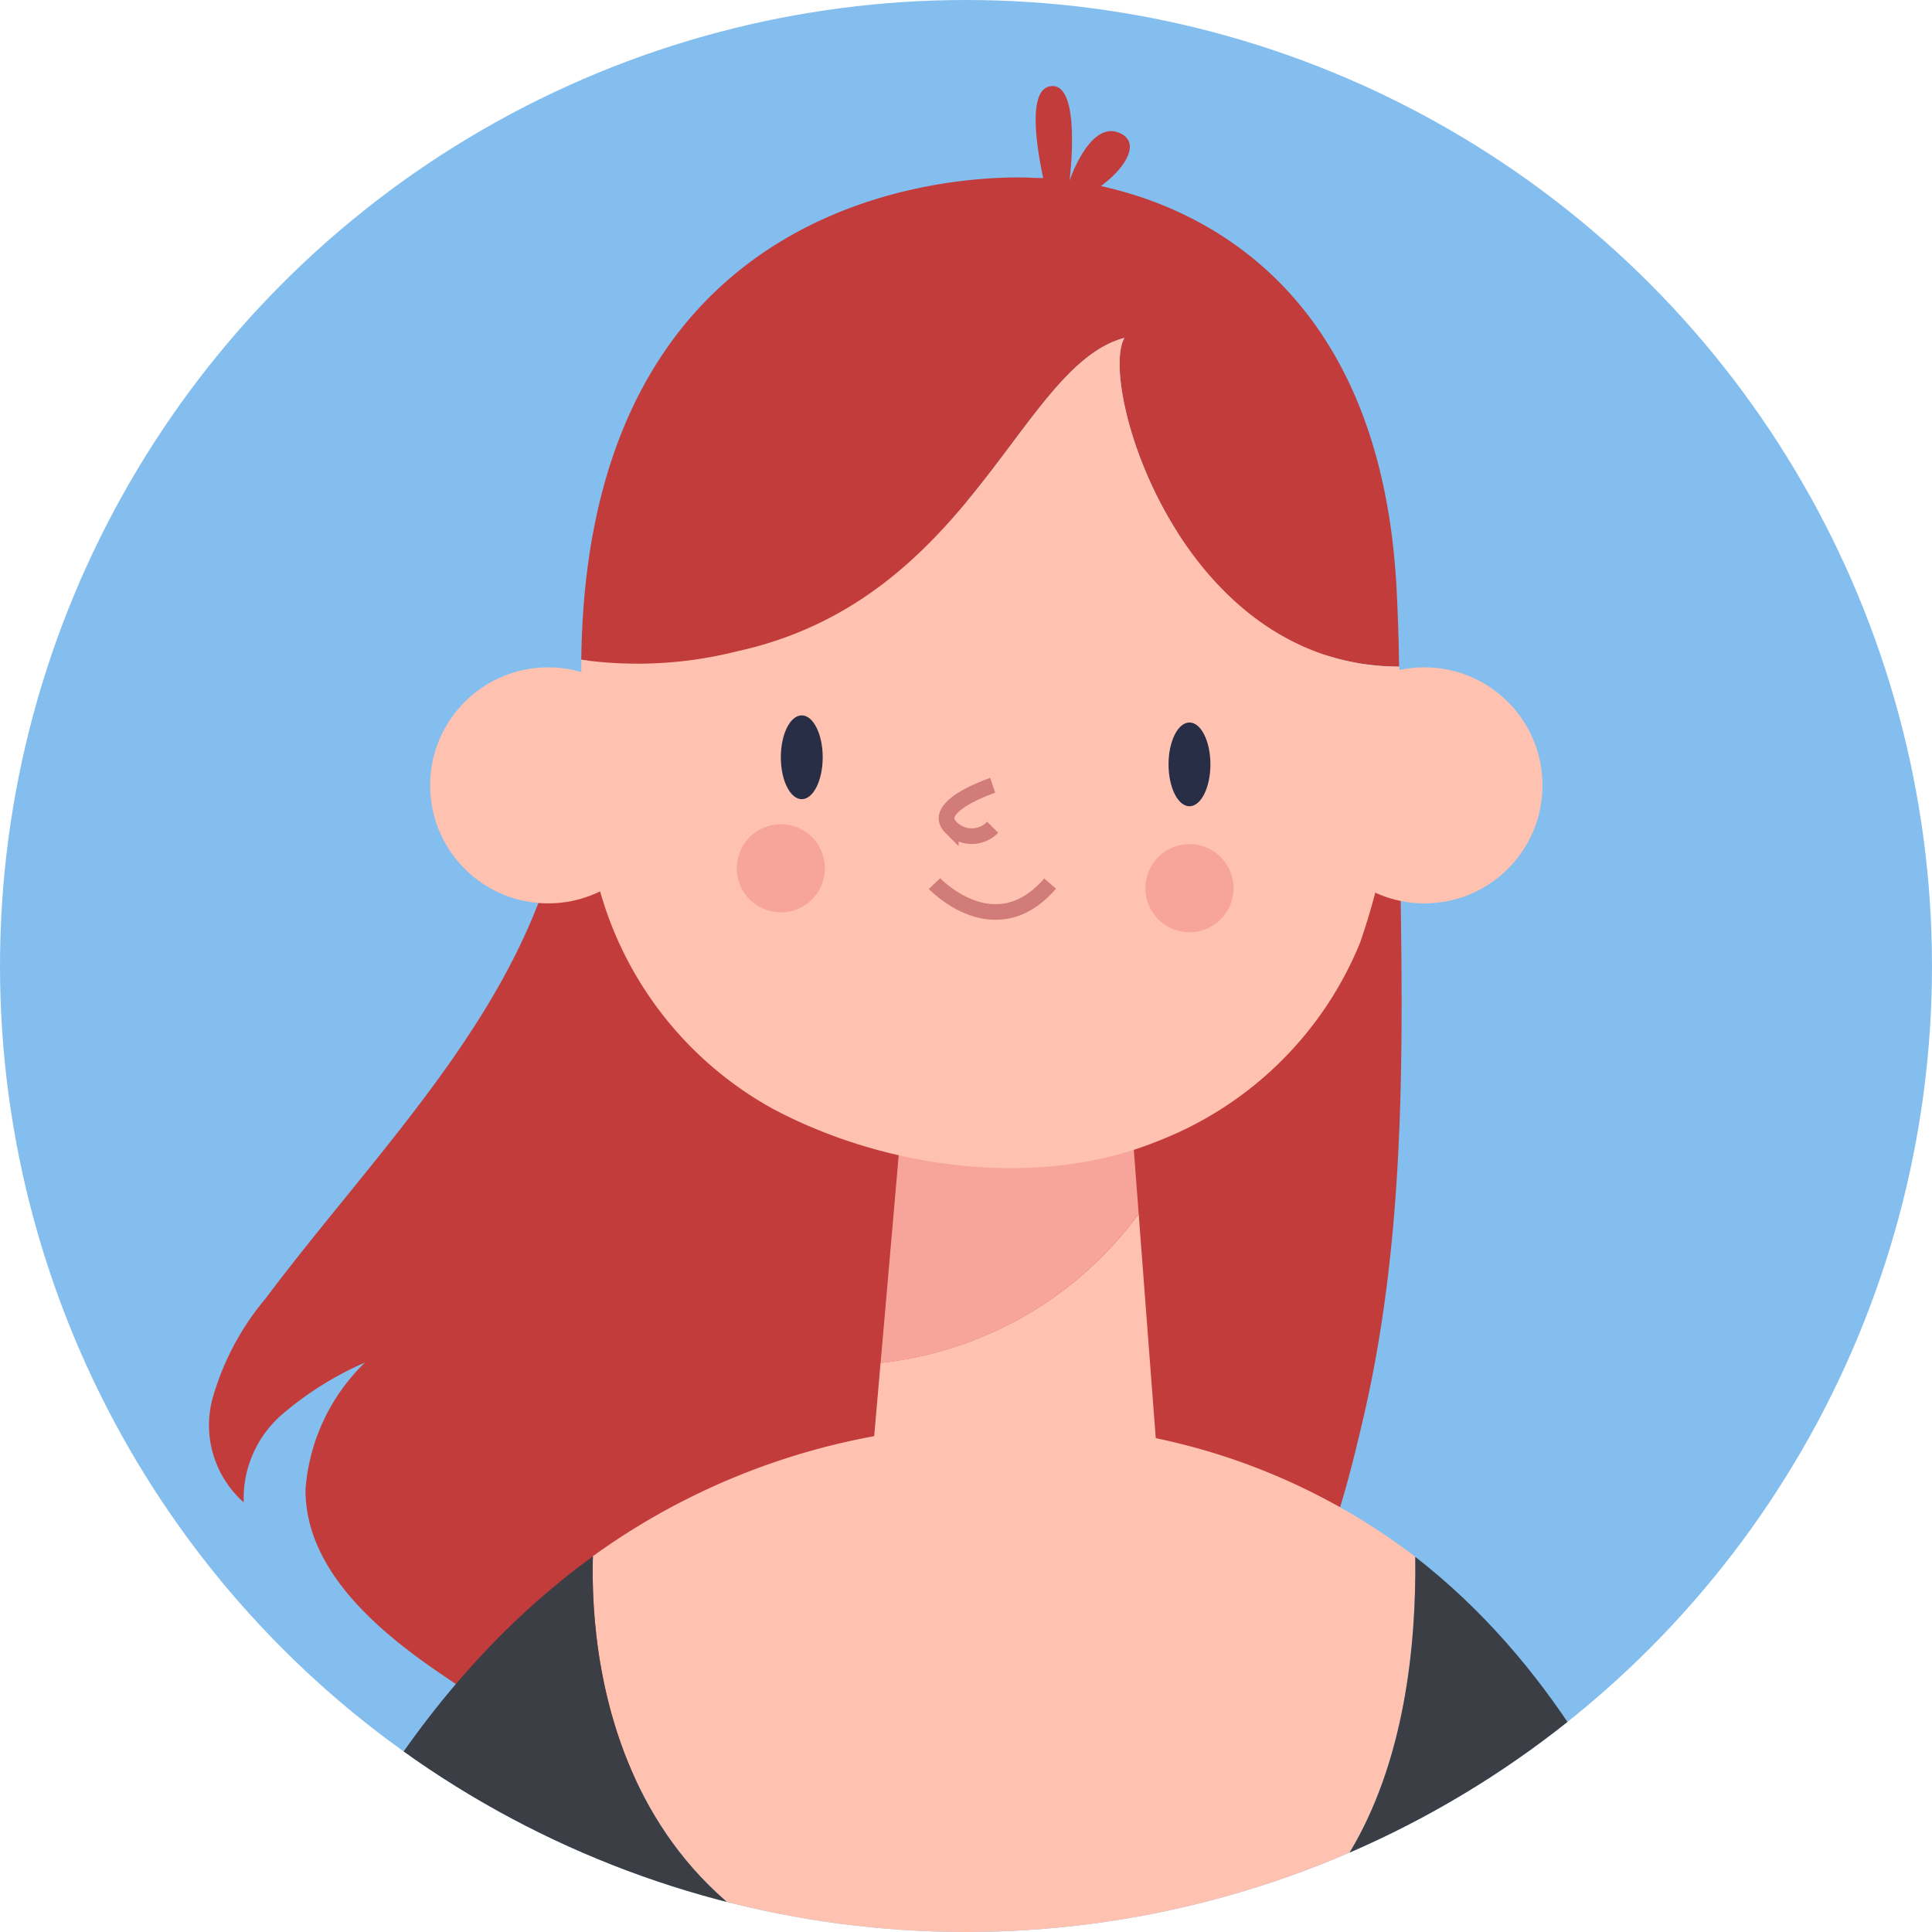 <svg xmlns="http://www.w3.org/2000/svg" xmlns:xlink="http://www.w3.org/1999/xlink" width="61.83" height="61.83" viewBox="0 0 61.83 61.83">
  <defs>
    <clipPath id="clip-path">
      <circle id="Ellipse_327" data-name="Ellipse 327" cx="30.915" cy="30.915" r="30.915" fill="#95bcec"/>
    </clipPath>
  </defs>
  <g id="Group_420" data-name="Group 420" transform="translate(-266.117 -28.761)">
    <g id="Group_420-2" data-name="Group 420" transform="translate(266.117 28.761)">
      <circle id="Ellipse_327-2" data-name="Ellipse 327" cx="30.915" cy="30.915" r="30.915" transform="translate(0 0)" fill="#84beef"/>
      <g id="Group_419" data-name="Group 419" transform="translate(0 0)" clip-path="url(#clip-path)">
        <g id="Group_421" data-name="Group 421" transform="translate(6.704 2.754)">
          <path id="Path_578" data-name="Path 578" d="M309.092,105.536c-.885,1.852-.819,4-1.182,6.015-1.085,6.036-5.853,10.593-9.534,15.5a8.59,8.59,0,0,0-1.7,3.206,3.3,3.3,0,0,0,1,3.319,3.551,3.551,0,0,1,1.211-2.8,10.5,10.5,0,0,1,2.667-1.674,6.308,6.308,0,0,0-1.9,4.049c-.018,2.432,2.051,4.323,4.045,5.716,4.471,3.122,9.79,5.553,15.213,4.979a23.5,23.5,0,0,0,9.5-3.643c3.251-1.966,4.28-5.831,5.1-9.35,1.417-6.1,1.259-12.37,1.157-18.584-.036-2.151-1.147-3.615-2.181-5.547-1.51-2.82-4.637-4.486-7.795-5a29.238,29.238,0,0,0-9.534.507C312.97,102.6,310.041,103.551,309.092,105.536Z" transform="translate(-296.58 -88.249)" fill="#c23c3c"/>
          <path id="Path_579" data-name="Path 579" d="M366.273,254.508c10.792.381,12.427-8.521,12.357-14.312a20.537,20.537,0,0,0-12.981-4.219,22.179,22.179,0,0,0-13.337,4.2C352.211,243.684,353.036,254.041,366.273,254.508Z" transform="translate(-340.042 -193.128)" fill="#ffc2b0"/>
          <path id="Path_580" data-name="Path 580" d="M337.01,255.11c.07,5.793-1.566,14.692-12.357,14.312-13.237-.467-14.062-10.823-13.961-14.328-9.237,6.689-11.751,19.01-11.751,19.01h48.1S345.631,261.8,337.01,255.11Z" transform="translate(-298.421 -208.04)" fill="#3b3e45"/>
          <circle id="Ellipse_329" data-name="Ellipse 329" cx="3.777" cy="3.777" r="3.777" transform="translate(7.062 18.603)" fill="#ffc2b0"/>
          <circle id="Ellipse_330" data-name="Ellipse 330" cx="3.777" cy="3.777" r="3.777" transform="translate(35.106 18.603)" fill="#ffc2b0"/>
          <path id="Path_581" data-name="Path 581" d="M402.435,175.538l-.638-8.39-6.551.9-1.07,12.265A11.825,11.825,0,0,0,402.435,175.538Z" transform="translate(-372.698 -139.448)" fill="#f7a59a"/>
          <path id="Path_582" data-name="Path 582" d="M355.624,69.734c7.54-1.647,9.037-9.135,12.406-10.033-.85,1.487,1.786,10.517,8.79,10.519-.01-.829-.038-1.647-.077-2.43-.67-13.406-11.587-13.208-11.587-13.208S350.839,53.482,350.648,70A13.029,13.029,0,0,0,355.624,69.734Z" transform="translate(-338.749 -51.642)" fill="#c23c3c"/>
          <path id="Path_583" data-name="Path 583" d="M367.837,77.9c-3.369.9-4.867,8.386-12.406,10.033a13.031,13.031,0,0,1-4.974.269c0,.141-.005.279,0,.423a20.74,20.74,0,0,0,.19,4.612,11.533,11.533,0,0,0,5.93,9.331c3.607,1.923,8.521,2.606,12.358,1.026a11.446,11.446,0,0,0,6.448-6.347,23.725,23.725,0,0,0,1.251-8.826C369.623,88.417,366.987,79.387,367.837,77.9Z" transform="translate(-338.556 -69.841)" fill="#ffc2b0"/>
          <path id="Path_584" data-name="Path 584" d="M392.505,210.046l-.471,5.4s.193,2.7,4.56,3.211,4.882-4.046,4.882-4.046l-.711-9.336A11.824,11.824,0,0,1,392.505,210.046Z" transform="translate(-371.028 -169.182)" fill="#ffc2b0"/>
          <path id="Path_585" data-name="Path 585" d="M381.01,134.137c0,.741-.3,1.341-.67,1.341s-.67-.6-.67-1.341.3-1.341.67-1.341S381.01,133.4,381.01,134.137Z" transform="translate(-361.385 -112.656)" fill="#292e47"/>
          <path id="Path_586" data-name="Path 586" d="M437.393,135.17c0,.741-.3,1.341-.67,1.341s-.67-.6-.67-1.341.3-1.34.67-1.34S437.393,134.43,437.393,135.17Z" transform="translate(-405.36 -113.462)" fill="#292e47"/>
          <path id="Path_587" data-name="Path 587" d="M405.247,142.967s-2.011.67-1.341,1.341a.929.929,0,0,0,1.313.027l.027-.027" transform="translate(-380.181 -120.588)" fill="none" stroke="#d17c79" stroke-miterlimit="10" stroke-width="0.5"/>
          <path id="Path_588" data-name="Path 588" d="M402.017,157.255s1.934,2.048,3.7,0" transform="translate(-378.814 -131.732)" fill="none" stroke="#d17c79" stroke-miterlimit="10" stroke-width="0.5"/>
          <circle id="Ellipse_331" data-name="Ellipse 331" cx="1.411" cy="1.411" r="1.411" transform="translate(16.874 23.623)" fill="#f7a59a"/>
          <circle id="Ellipse_332" data-name="Ellipse 332" cx="1.411" cy="1.411" r="1.411" transform="translate(29.952 24.259)" fill="#f7a59a"/>
          <path id="Path_589" data-name="Path 589" d="M417.186,45.128s-1.034-3.665,0-3.844.625,3.017.625,3.017.678-2.031,1.664-1.492S418.483,45.117,417.186,45.128Z" transform="translate(-390.286 -41.277)" fill="#c23c3c"/>
        </g>
      </g>
    </g>
  </g>
</svg>
